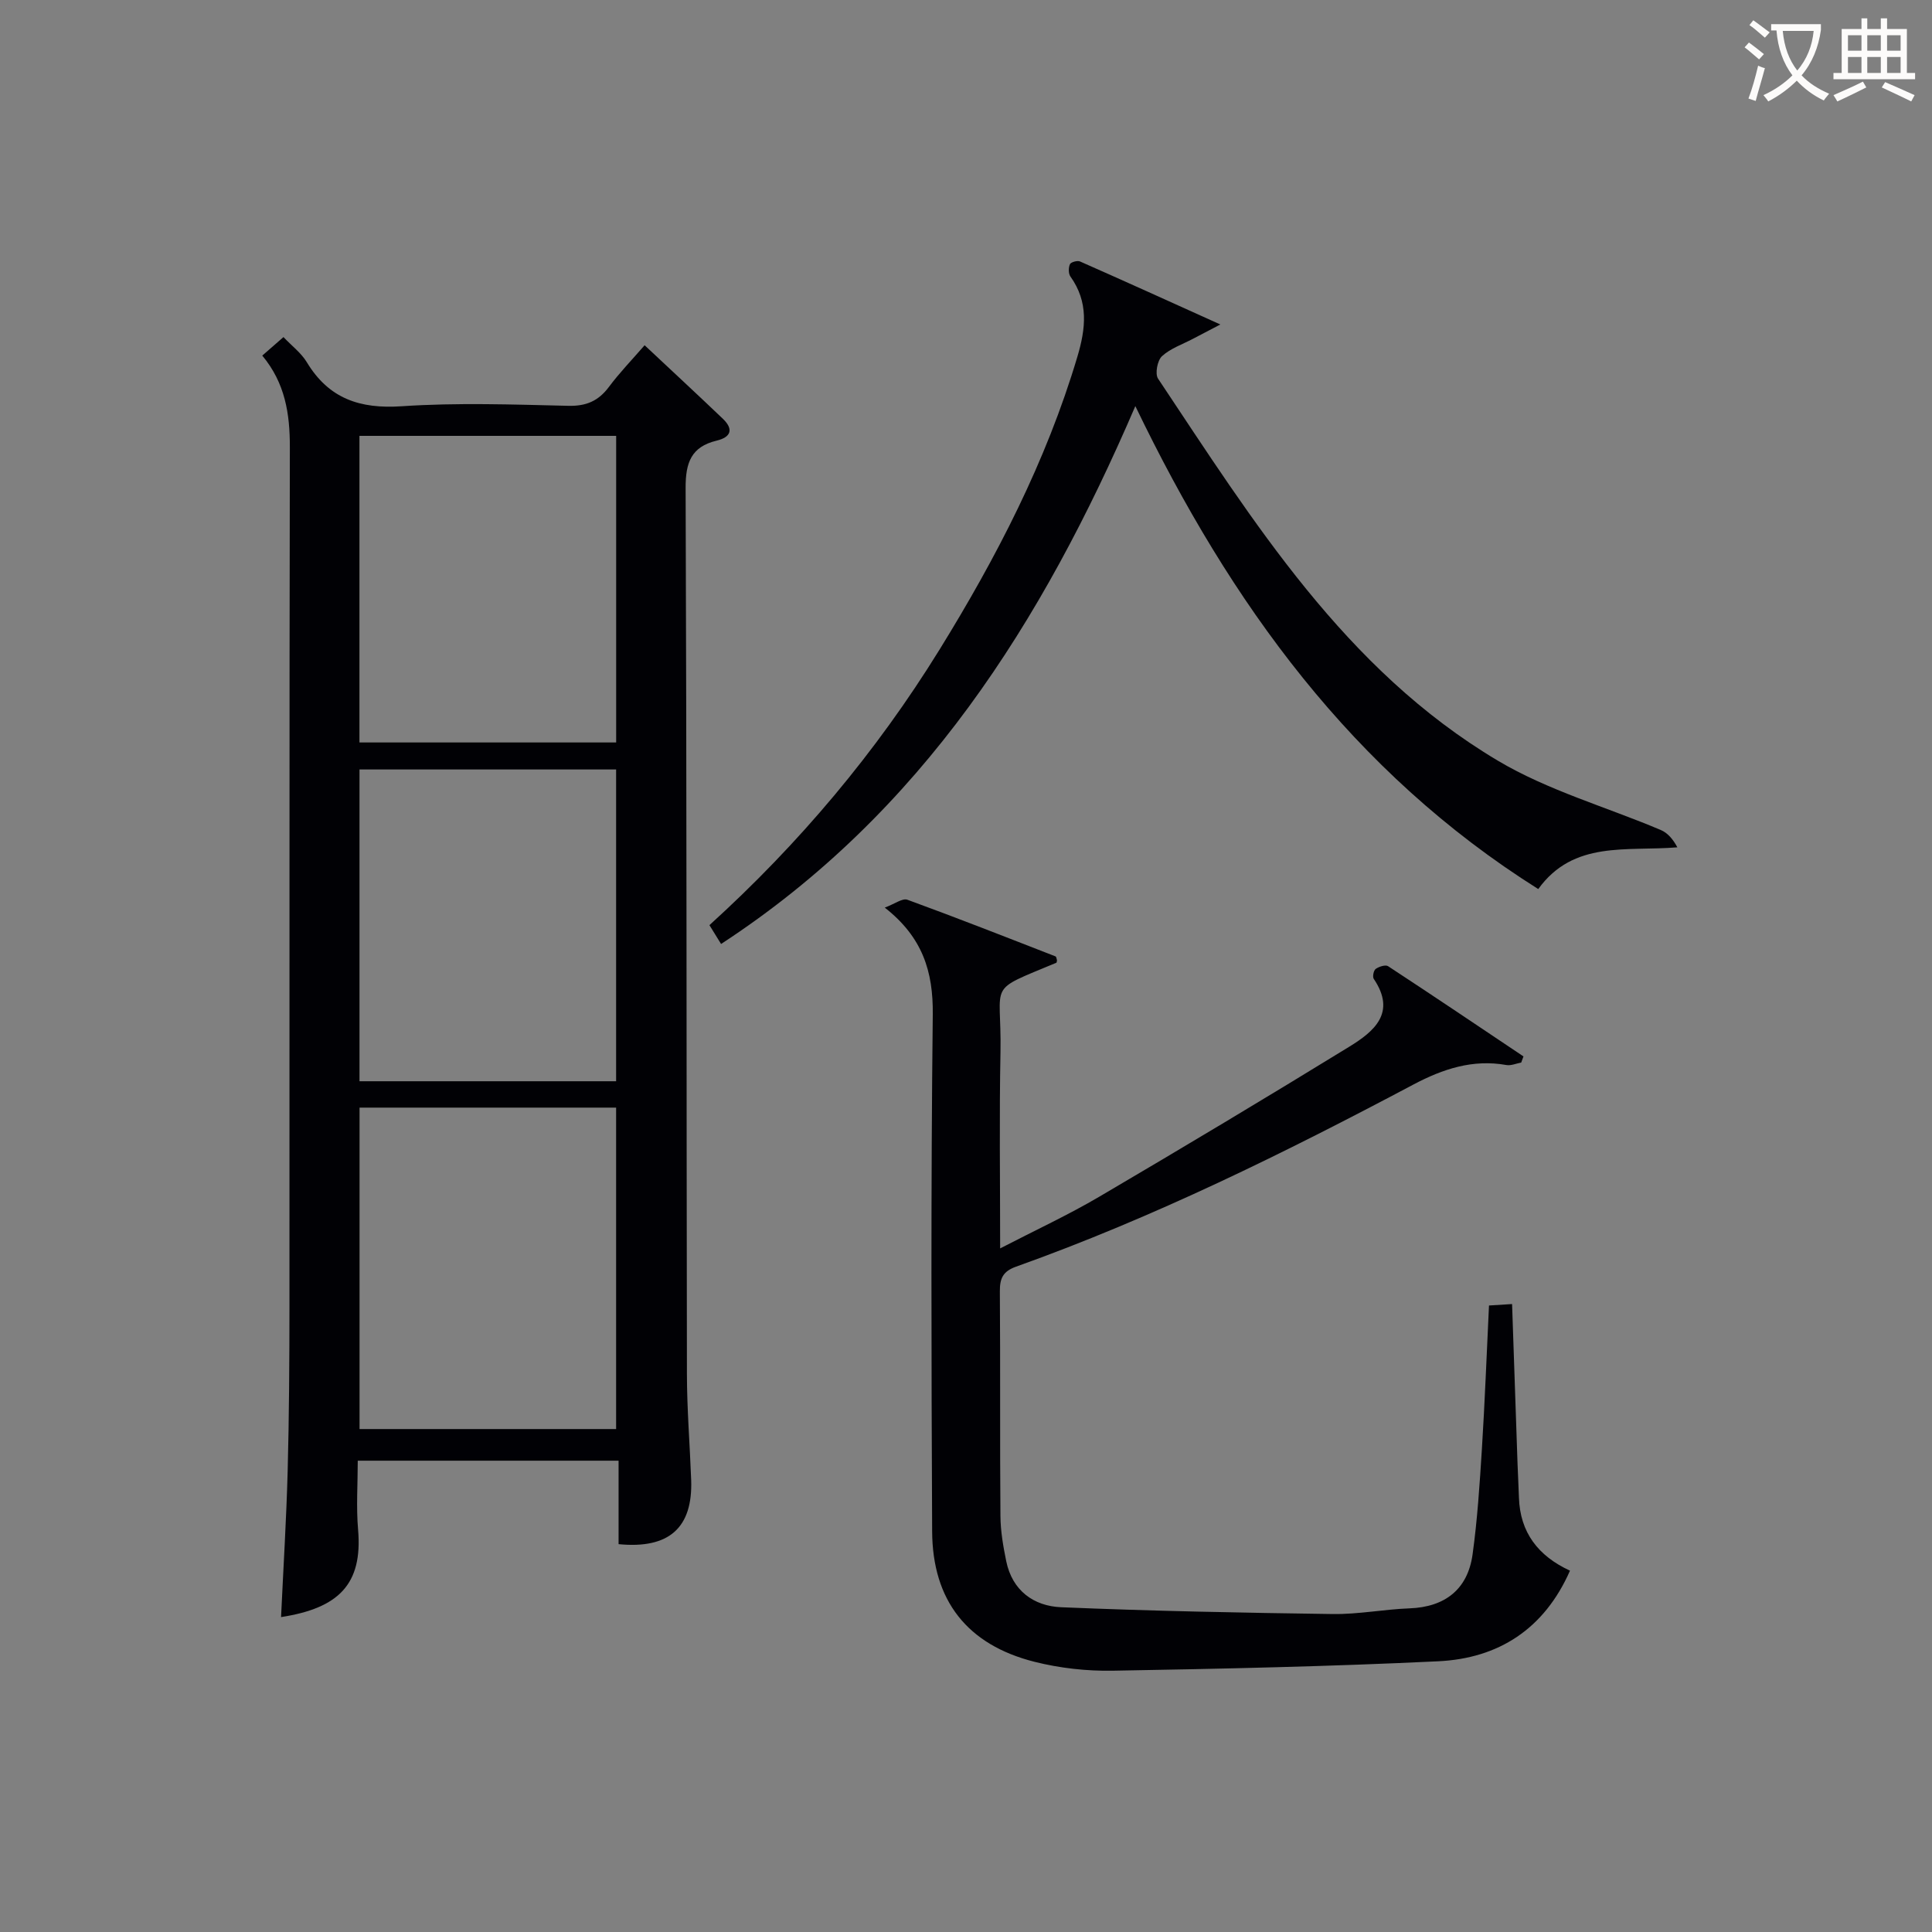 <svg enable-background="new 0 0 400 400" viewBox="0 0 400 400" xmlns="http://www.w3.org/2000/svg"><rect x="0" y="0" width="400" height="400" fill="#808080" stroke="none"/><g fill="#010105"><path d="m128.07 319.7c0-5.59 0-11.22 0-17.28-18.01 0-35.71 0-54 0 0 4.76-.34 9.56.07 14.31.96 11.28-4.03 16.23-15.95 18.07.47-10.13 1.1-20.22 1.37-30.31.3-11.32.36-22.65.37-33.98.03-59.32-.04-118.64.08-177.96.01-6.89-.97-13.24-5.71-18.93 1.5-1.31 2.83-2.47 4.39-3.83 1.71 1.81 3.66 3.27 4.83 5.2 4.55 7.54 10.98 9.71 19.65 9.12 11.45-.77 22.99-.36 34.48-.09 3.74.09 6.26-1.01 8.44-3.94 2.17-2.91 4.72-5.54 7.37-8.6 5.57 5.22 10.92 10.18 16.19 15.21 2.28 2.18 1.71 3.82-1.28 4.54-5.27 1.27-6.44 4.56-6.42 9.8.23 61.15.17 122.31.27 183.46.01 7.31.61 14.62.88 21.93.35 9.88-4.57 14.31-15.03 13.28zm-.51-23.83c0-22.53 0-44.57 0-66.55-17.95 0-35.52 0-53.12 0v66.55zm0-72.01c0-21.85 0-43.22 0-64.55-17.95 0-35.52 0-53.13 0v64.55zm-53.14-133.62v63.48h53.15c0-21.29 0-42.3 0-63.48-17.8 0-35.24 0-53.15 0z"/><path d="m207.07 258.47c7.36-3.81 14.12-6.94 20.5-10.69 17.35-10.19 34.6-20.52 51.75-31.05 5.11-3.14 9.87-7.01 5.1-14.07-.29-.44-.03-1.76.41-2.06.68-.48 2.03-.91 2.56-.56 9.39 6.15 18.7 12.43 28.03 18.68-.16.42-.31.85-.47 1.27-1.03.19-2.12.69-3.09.51-6.94-1.24-13.15.83-19.15 4-26.72 14.17-53.81 27.56-82.35 37.75-2.72.97-3.37 2.43-3.35 5.12.12 15.5-.01 31 .12 46.49.02 3.13.57 6.29 1.2 9.37 1.25 6.09 5.69 9.29 11.35 9.53 18.74.79 37.51 1.15 56.27 1.41 5.29.07 10.59-.98 15.9-1.18 7.26-.27 12.02-3.88 13.03-11.16 1-7.23 1.47-14.53 1.93-21.82.61-9.77.98-19.56 1.47-29.72 1.42-.09 2.81-.18 4.78-.3.38 11.21.75 22.13 1.13 33.05.08 2.33.22 4.66.29 6.99.22 7.25 3.98 12.12 10.57 15.16-5.33 12.1-14.81 18.16-27.28 18.76-22.43 1.08-44.88 1.56-67.33 1.95-5.42.1-11-.52-16.25-1.84-13.92-3.51-21.14-12.67-21.2-27.04-.16-35.66-.27-71.32.13-106.98.1-8.87-2.09-15.98-9.94-22.13 2.08-.77 3.67-2 4.68-1.63 10.28 3.75 20.47 7.76 30.67 11.73.19.07.22.56.31.83-.05.19-.05.46-.14.49-14.71 6.15-11.29 3.65-11.56 18.46-.26 13.25-.07 26.51-.07 40.68z"/><path d="m149.29 195.44c-.96-1.56-1.64-2.65-2.41-3.9 18.58-16.86 34.5-35.79 47.6-56.98 11.82-19.13 22.12-39.01 28.58-60.71 1.75-5.87 2.34-11.31-1.44-16.6-.43-.6-.42-1.84-.1-2.55.2-.43 1.54-.81 2.08-.57 9.22 4.07 18.4 8.23 29.06 13.05-2.8 1.46-4.24 2.21-5.66 2.96-2.19 1.16-4.67 1.99-6.43 3.61-.95.88-1.47 3.64-.81 4.64 19.76 29.64 38.69 60.25 70.32 79.08 10.41 6.2 22.49 9.59 33.76 14.37 1.4.59 2.51 1.85 3.44 3.59-10.57.87-21.49-1.47-28.8 8.64-38.43-24.19-63.69-59.02-83.42-99.99-19.26 44.78-44.17 84.2-85.77 111.36z"/></g><path d="m362.1 8.8c1.1.8 2.1 1.6 3.1 2.4l-1 1.1c-1.3-1.1-2.3-2-3-2.5zm1.9 4.8c.5.2.9.4 1.4.5-.6 2.3-1.3 4.5-1.9 6.8l-1.5-.5c.8-2.1 1.4-4.3 2-6.8zm-1-9.4c1.3.9 2.4 1.8 3.4 2.5l-1 1.1c-1.4-1.2-2.4-2.1-3.2-2.6zm3.7 2.2v-1.4h10.3v1.2c-.5 3.6-1.8 6.8-4 9.4 1.5 1.6 3.4 2.8 5.7 3.8-.3.4-.7.8-1.1 1.4-2.3-1.1-4.1-2.5-5.6-4.1-1.6 1.6-3.6 3.1-5.9 4.3-.3-.5-.7-.9-1-1.3 2.4-1.1 4.4-2.5 6-4.1-1.9-2.5-3-5.6-3.3-9.3h-1.1zm8.8 0h-6.4c.3 3.3 1.3 6 3 8.2 2-2.3 3.1-5.1 3.4-8.2z" fill="#fcfbfa"/><path d="m385.3 3.8h1.3v2.2h2.8v-2.2h1.3v2.2h4.1v9.1h1.7v1.3h-16.9v-1.3h1.7v-9.1h4.1v-2.2zm.4 13.1.7 1.2c-1.8.9-3.8 1.9-6 2.9-.2-.4-.5-.8-.8-1.3 2.3-1 4.3-1.9 6.1-2.8zm-3.1-6.4h2.8v-3.2h-2.8zm0 4.6h2.8v-3.3h-2.8zm4-4.6h2.8v-3.2h-2.8zm0 4.6h2.8v-3.3h-2.8zm3.7 1.9c2.1.9 4.1 1.8 6.1 2.7l-.7 1.3c-2.2-1.1-4.2-2-6.1-2.9zm3.2-9.7h-2.8v3.2h2.8zm-2.8 7.8h2.8v-3.3h-2.8z" fill="#fcfbfa"/></svg>
